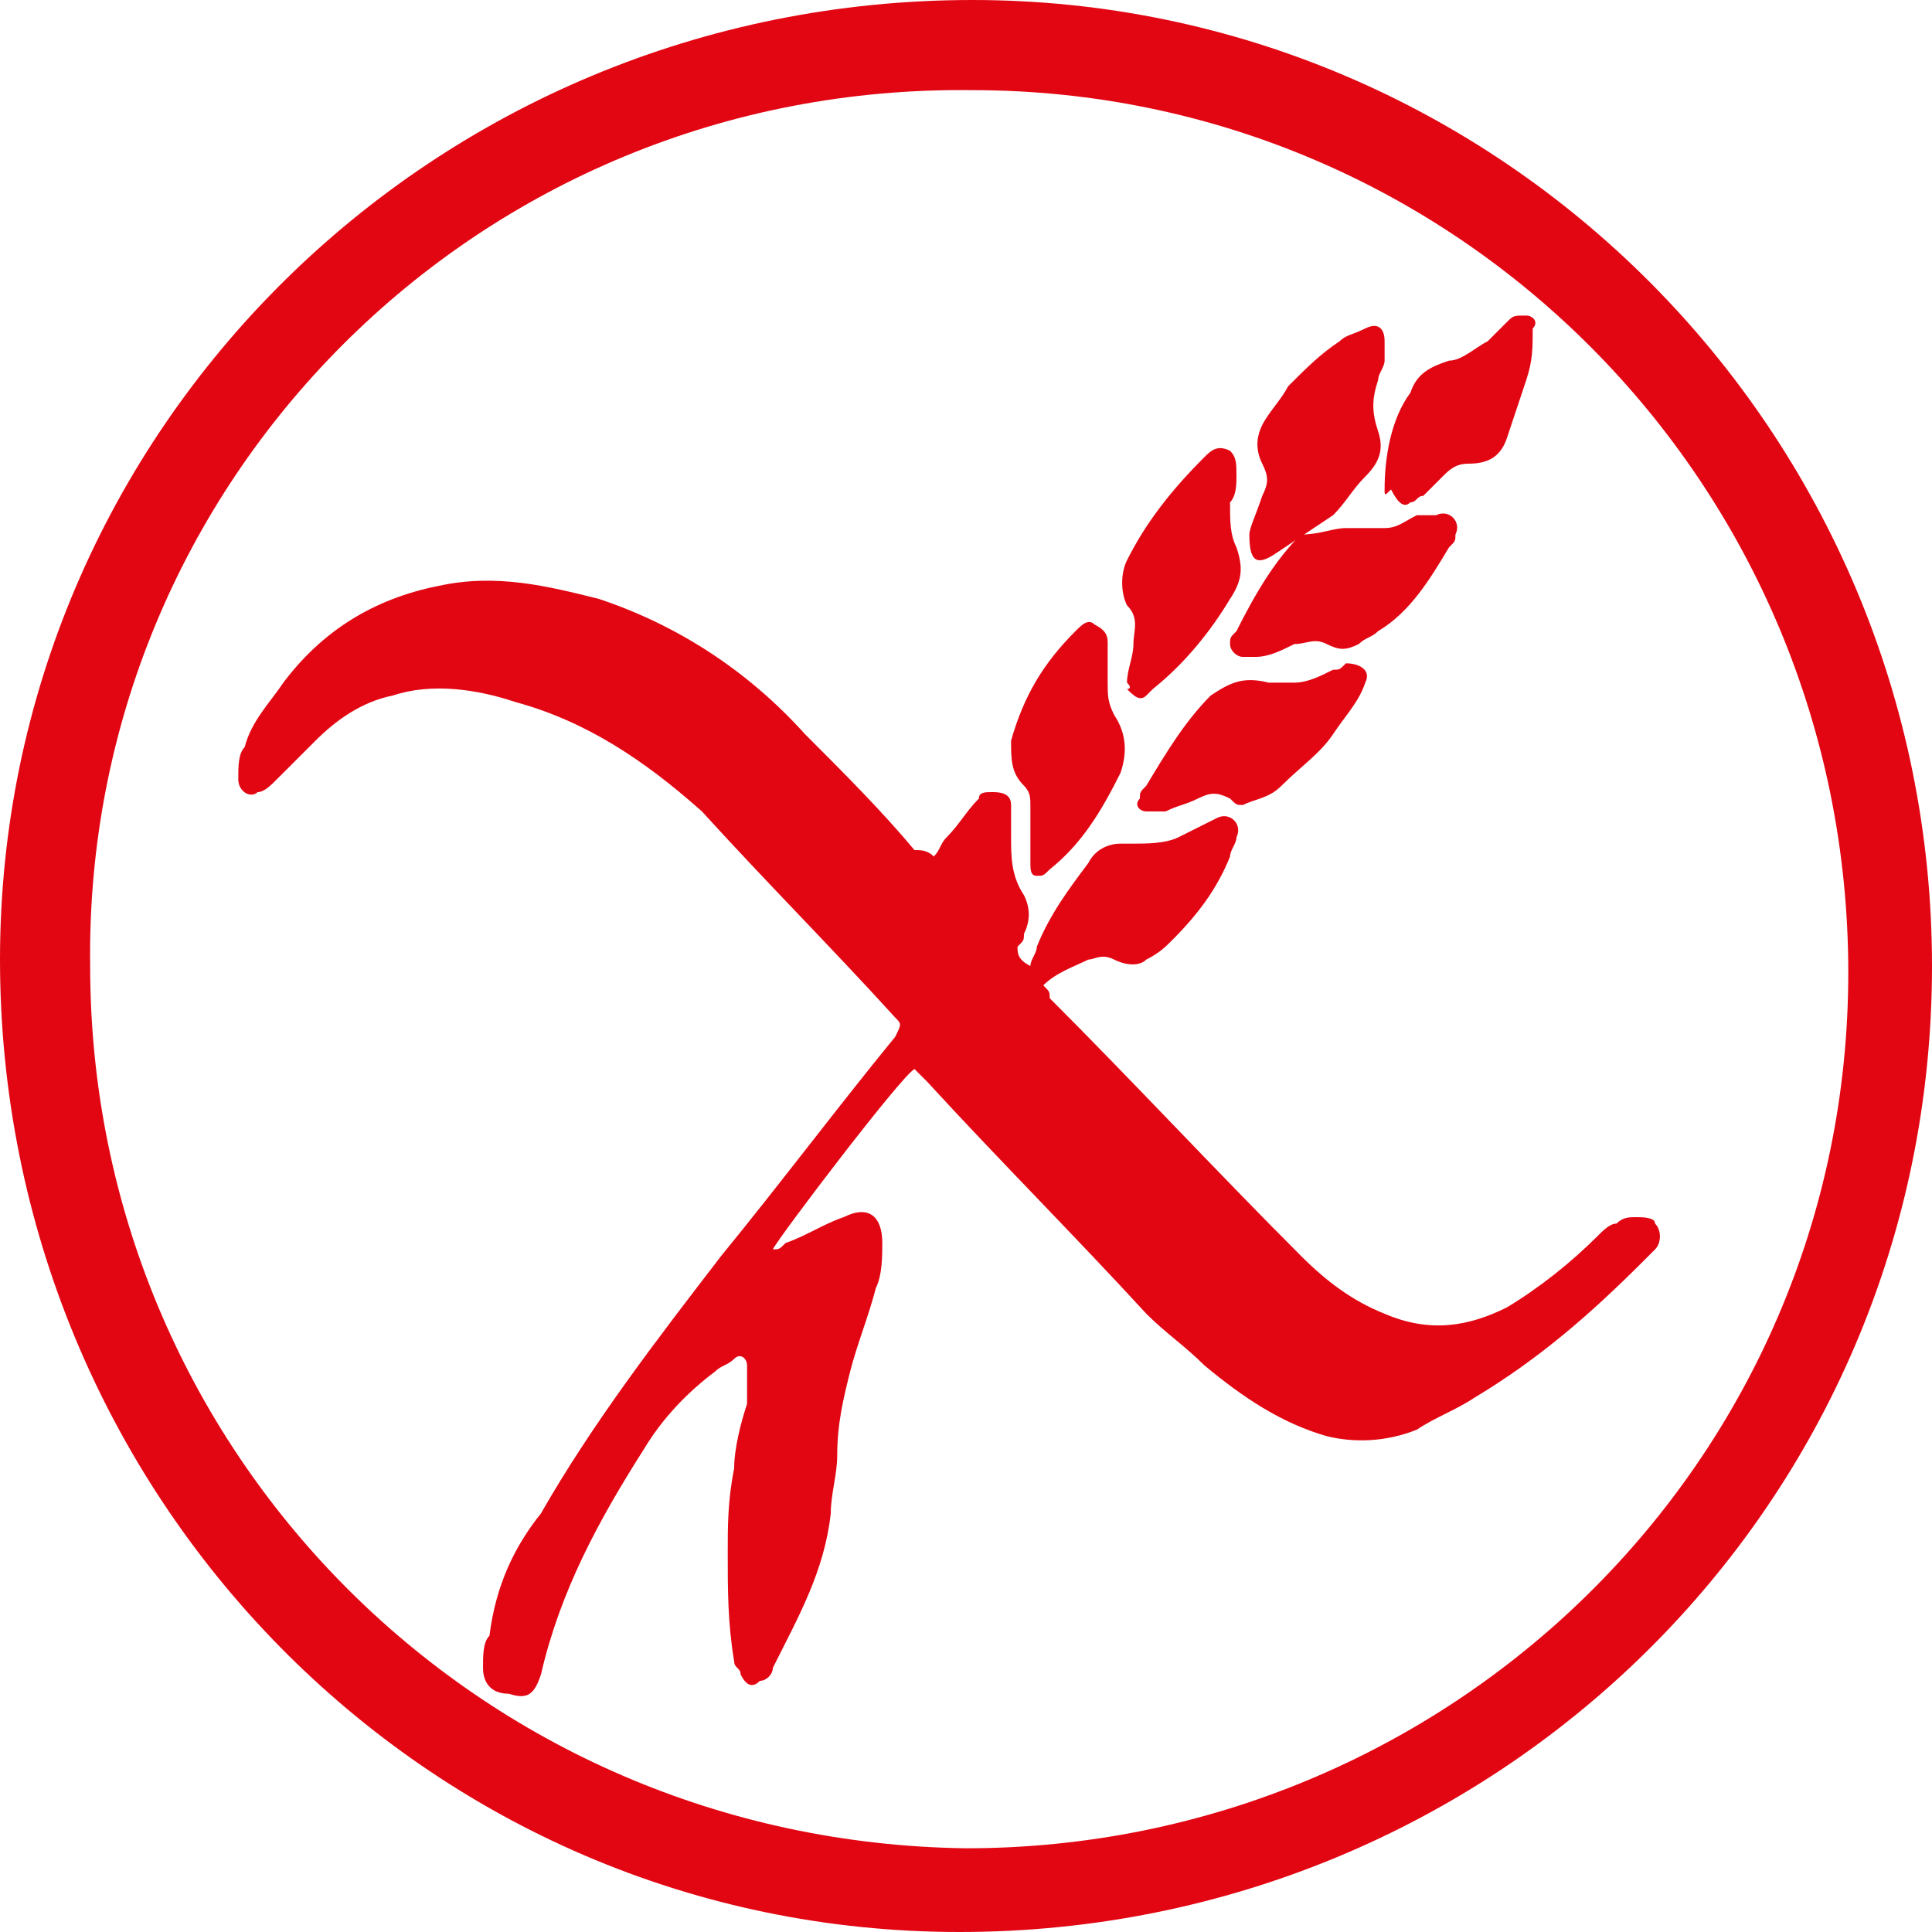 <svg xmlns="http://www.w3.org/2000/svg" xmlns:xlink="http://www.w3.org/1999/xlink" id="Layer_1" x="0px" y="0px" viewBox="0 0 30 30" style="enable-background:new 0 0 30 30;" xml:space="preserve"> <style type="text/css"> .st0{fill:#E20613;} </style> <g> <path class="st0" d="M30,15c0,8.4-6.8,15-15.1,15C6.6,30,0,23.2,0,14.9C0,6.7,6.7,0,15.1,0C23.3,0,30,6.7,30,15z M1.4,15 c0,7.5,6,13.6,13.6,13.7c7.5,0,13.7-6,13.7-13.6c0-7.6-6.1-13.7-13.6-13.7C7.4,1.3,1.3,7.5,1.4,15z"></path> <path class="st0" d="M14.5,13.3c0.1-0.1,0.1-0.2,0.2-0.3c0.2-0.2,0.3-0.4,0.5-0.6c0-0.1,0.1-0.1,0.2-0.1c0.1,0,0.3,0,0.3,0.2 c0,0.2,0,0.3,0,0.5c0,0.3,0,0.6,0.2,0.9c0.1,0.2,0.1,0.4,0,0.6c0,0.1,0,0.1-0.1,0.2c0,0.1,0,0.2,0.2,0.3c0-0.1,0.1-0.2,0.1-0.3 c0.2-0.5,0.5-0.9,0.8-1.3c0.1-0.2,0.3-0.3,0.5-0.3c0.1,0,0.1,0,0.2,0c0.2,0,0.5,0,0.7-0.1c0.2-0.1,0.4-0.2,0.6-0.3 c0.2-0.1,0.4,0.1,0.3,0.3c0,0.1-0.1,0.2-0.1,0.3c-0.2,0.5-0.5,0.9-0.9,1.3c-0.1,0.1-0.2,0.2-0.4,0.3c-0.1,0.1-0.3,0.1-0.5,0 c-0.2-0.1-0.3,0-0.4,0c-0.2,0.1-0.5,0.2-0.7,0.4c0.1,0.1,0.1,0.1,0.1,0.2c1.3,1.3,2.6,2.7,3.9,4c0.4,0.4,0.8,0.7,1.3,0.9 c0.7,0.3,1.3,0.2,1.9-0.1c0.5-0.3,1-0.7,1.4-1.1c0.1-0.1,0.2-0.2,0.3-0.2c0.1-0.1,0.2-0.1,0.3-0.1c0.1,0,0.3,0,0.3,0.1 c0.1,0.1,0.1,0.3,0,0.4c-0.1,0.1-0.1,0.1-0.2,0.2c-0.8,0.8-1.6,1.5-2.6,2.1c-0.3,0.2-0.6,0.3-0.9,0.5c-0.5,0.2-1,0.2-1.4,0.1 c-0.7-0.2-1.3-0.6-1.9-1.1c-0.3-0.3-0.6-0.5-0.9-0.8c-1.1-1.2-2.3-2.4-3.4-3.6c-0.1-0.1-0.1-0.1-0.2-0.2c-0.2,0.1-2.1,2.6-2.2,2.8 c0.1,0,0.1,0,0.2-0.1c0.3-0.1,0.6-0.3,0.9-0.4c0.4-0.2,0.6,0,0.6,0.4c0,0.2,0,0.5-0.1,0.7c-0.1,0.4-0.3,0.9-0.4,1.3 c-0.1,0.4-0.2,0.8-0.2,1.3c0,0.3-0.1,0.6-0.1,0.9c-0.1,0.9-0.5,1.6-0.9,2.4c0,0.1-0.1,0.2-0.2,0.2c-0.1,0.1-0.2,0.1-0.3-0.1 c0-0.1-0.1-0.1-0.1-0.2c-0.1-0.6-0.1-1.1-0.1-1.7c0-0.4,0-0.8,0.1-1.3c0-0.3,0.1-0.7,0.2-1c0-0.1,0-0.3,0-0.4c0-0.1,0-0.2,0-0.2 c0-0.1-0.1-0.2-0.2-0.1c-0.1,0.1-0.2,0.1-0.3,0.2c-0.4,0.3-0.8,0.7-1.1,1.2c-0.7,1.1-1.3,2.2-1.6,3.5c-0.1,0.3-0.2,0.4-0.5,0.3 c-0.3,0-0.4-0.2-0.4-0.4c0-0.2,0-0.4,0.1-0.5C7.7,24.6,8,24,8.4,23.5c0.8-1.4,1.8-2.7,2.8-4c0.9-1.1,1.8-2.3,2.7-3.4 c0.1-0.2,0.1-0.2,0-0.3c-1-1.1-2-2.1-3-3.2C10,11.8,9.1,11.2,8,10.9c-0.6-0.2-1.3-0.3-1.9-0.1c-0.5,0.1-0.9,0.4-1.2,0.7 c-0.2,0.2-0.4,0.4-0.6,0.6c-0.1,0.1-0.2,0.2-0.3,0.2c-0.1,0.1-0.3,0-0.3-0.2c0-0.2,0-0.4,0.1-0.5c0.1-0.4,0.4-0.7,0.6-1 C5,9.8,5.8,9.3,6.8,9.1c0.9-0.2,1.7,0,2.5,0.2c1.2,0.4,2.3,1.1,3.2,2.1c0.6,0.6,1.2,1.2,1.7,1.8C14.3,13.2,14.4,13.2,14.5,13.3z"></path> <path class="st0" d="M16,12.8c0-0.1,0-0.2,0-0.3c0-0.1,0-0.2-0.1-0.3c-0.2-0.2-0.2-0.4-0.2-0.7c0.2-0.7,0.5-1.2,1-1.7c0,0,0,0,0,0 c0.1-0.1,0.2-0.2,0.3-0.1c0.2,0.1,0.2,0.2,0.2,0.3c0,0.2,0,0.4,0,0.6c0,0.2,0,0.3,0.1,0.5c0.2,0.3,0.2,0.6,0.1,0.9 c-0.3,0.6-0.6,1.1-1.1,1.5c-0.1,0.1-0.1,0.1-0.2,0.1c-0.1,0-0.1-0.1-0.1-0.2C16,13.1,16,13,16,12.8C16,12.8,16,12.8,16,12.8z"></path> <path class="st0" d="M19.4,8.3c0-0.1,0.1-0.3,0.2-0.6c0.1-0.2,0.1-0.3,0-0.5c-0.1-0.2-0.1-0.4,0-0.6c0.1-0.2,0.3-0.4,0.4-0.6 c0.3-0.3,0.5-0.5,0.8-0.7c0.1-0.1,0.2-0.1,0.4-0.2c0.2-0.1,0.3,0,0.3,0.2c0,0.1,0,0.2,0,0.3c0,0.1-0.1,0.2-0.1,0.3 c-0.1,0.3-0.1,0.5,0,0.8c0.1,0.3,0,0.5-0.2,0.7c-0.2,0.2-0.3,0.4-0.5,0.6c-0.3,0.2-0.6,0.4-0.9,0.6C19.5,8.8,19.4,8.7,19.4,8.3z"></path> <path class="st0" d="M20.9,8.2c0.2,0,0.4,0,0.6,0c0.2,0,0.3-0.1,0.5-0.2C22.1,8,22.2,8,22.3,8c0.2-0.1,0.4,0.1,0.3,0.3 c0,0.1,0,0.1-0.1,0.2c-0.3,0.5-0.6,1-1.1,1.3c-0.1,0.1-0.2,0.1-0.3,0.2c-0.2,0.1-0.3,0.1-0.5,0c-0.2-0.1-0.3,0-0.5,0 c-0.2,0.1-0.4,0.2-0.6,0.2c-0.1,0-0.1,0-0.2,0c-0.1,0-0.2-0.1-0.2-0.2c0-0.1,0-0.1,0.1-0.2c0.3-0.6,0.6-1.1,1-1.5 C20.5,8.3,20.7,8.2,20.9,8.2z"></path> <path class="st0" d="M19.3,12.5c-0.1,0-0.1,0-0.2-0.1c-0.2-0.1-0.3-0.1-0.5,0c-0.2,0.1-0.3,0.1-0.5,0.2c-0.1,0-0.2,0-0.3,0 c-0.1,0-0.2-0.1-0.1-0.2c0-0.1,0-0.1,0.1-0.2c0.3-0.5,0.6-1,1-1.4c0.3-0.2,0.5-0.3,0.9-0.2c0.1,0,0.3,0,0.4,0 c0.2,0,0.4-0.1,0.6-0.2c0.1,0,0.1,0,0.2-0.1c0.2,0,0.4,0.1,0.3,0.3c-0.1,0.3-0.3,0.5-0.5,0.8c-0.2,0.3-0.5,0.5-0.8,0.8 C19.7,12.4,19.5,12.4,19.3,12.5z"></path> <path class="st0" d="M17.5,10.6c0-0.2,0.1-0.4,0.1-0.6c0-0.2,0.1-0.4-0.1-0.6c-0.1-0.2-0.1-0.5,0-0.7c0.3-0.6,0.7-1.1,1.2-1.6 c0.1-0.1,0.2-0.2,0.4-0.1c0.1,0.1,0.1,0.2,0.1,0.4c0,0.1,0,0.3-0.1,0.4c0,0.3,0,0.5,0.1,0.7c0.1,0.3,0.1,0.5-0.1,0.8 c-0.3,0.5-0.7,1-1.2,1.4c0,0-0.1,0.1-0.1,0.1c-0.1,0.1-0.2,0-0.3-0.1C17.5,10.7,17.6,10.7,17.5,10.6C17.5,10.6,17.5,10.6,17.5,10.6 z"></path> <path class="st0" d="M21.5,7.6c0-0.5,0.1-1.1,0.4-1.5c0.1-0.3,0.3-0.4,0.6-0.5c0.2,0,0.4-0.2,0.6-0.3c0.1-0.1,0.2-0.2,0.3-0.3 c0.1-0.1,0.1-0.1,0.3-0.1c0.1,0,0.2,0.1,0.1,0.2c0,0.3,0,0.5-0.1,0.8c-0.1,0.3-0.2,0.6-0.3,0.9c-0.1,0.3-0.3,0.4-0.6,0.4 c-0.2,0-0.3,0.1-0.4,0.2c-0.1,0.1-0.2,0.2-0.3,0.3c-0.1,0-0.1,0.1-0.2,0.1c-0.1,0.1-0.2,0-0.3-0.2C21.5,7.7,21.5,7.7,21.5,7.6z"></path> </g> </svg>